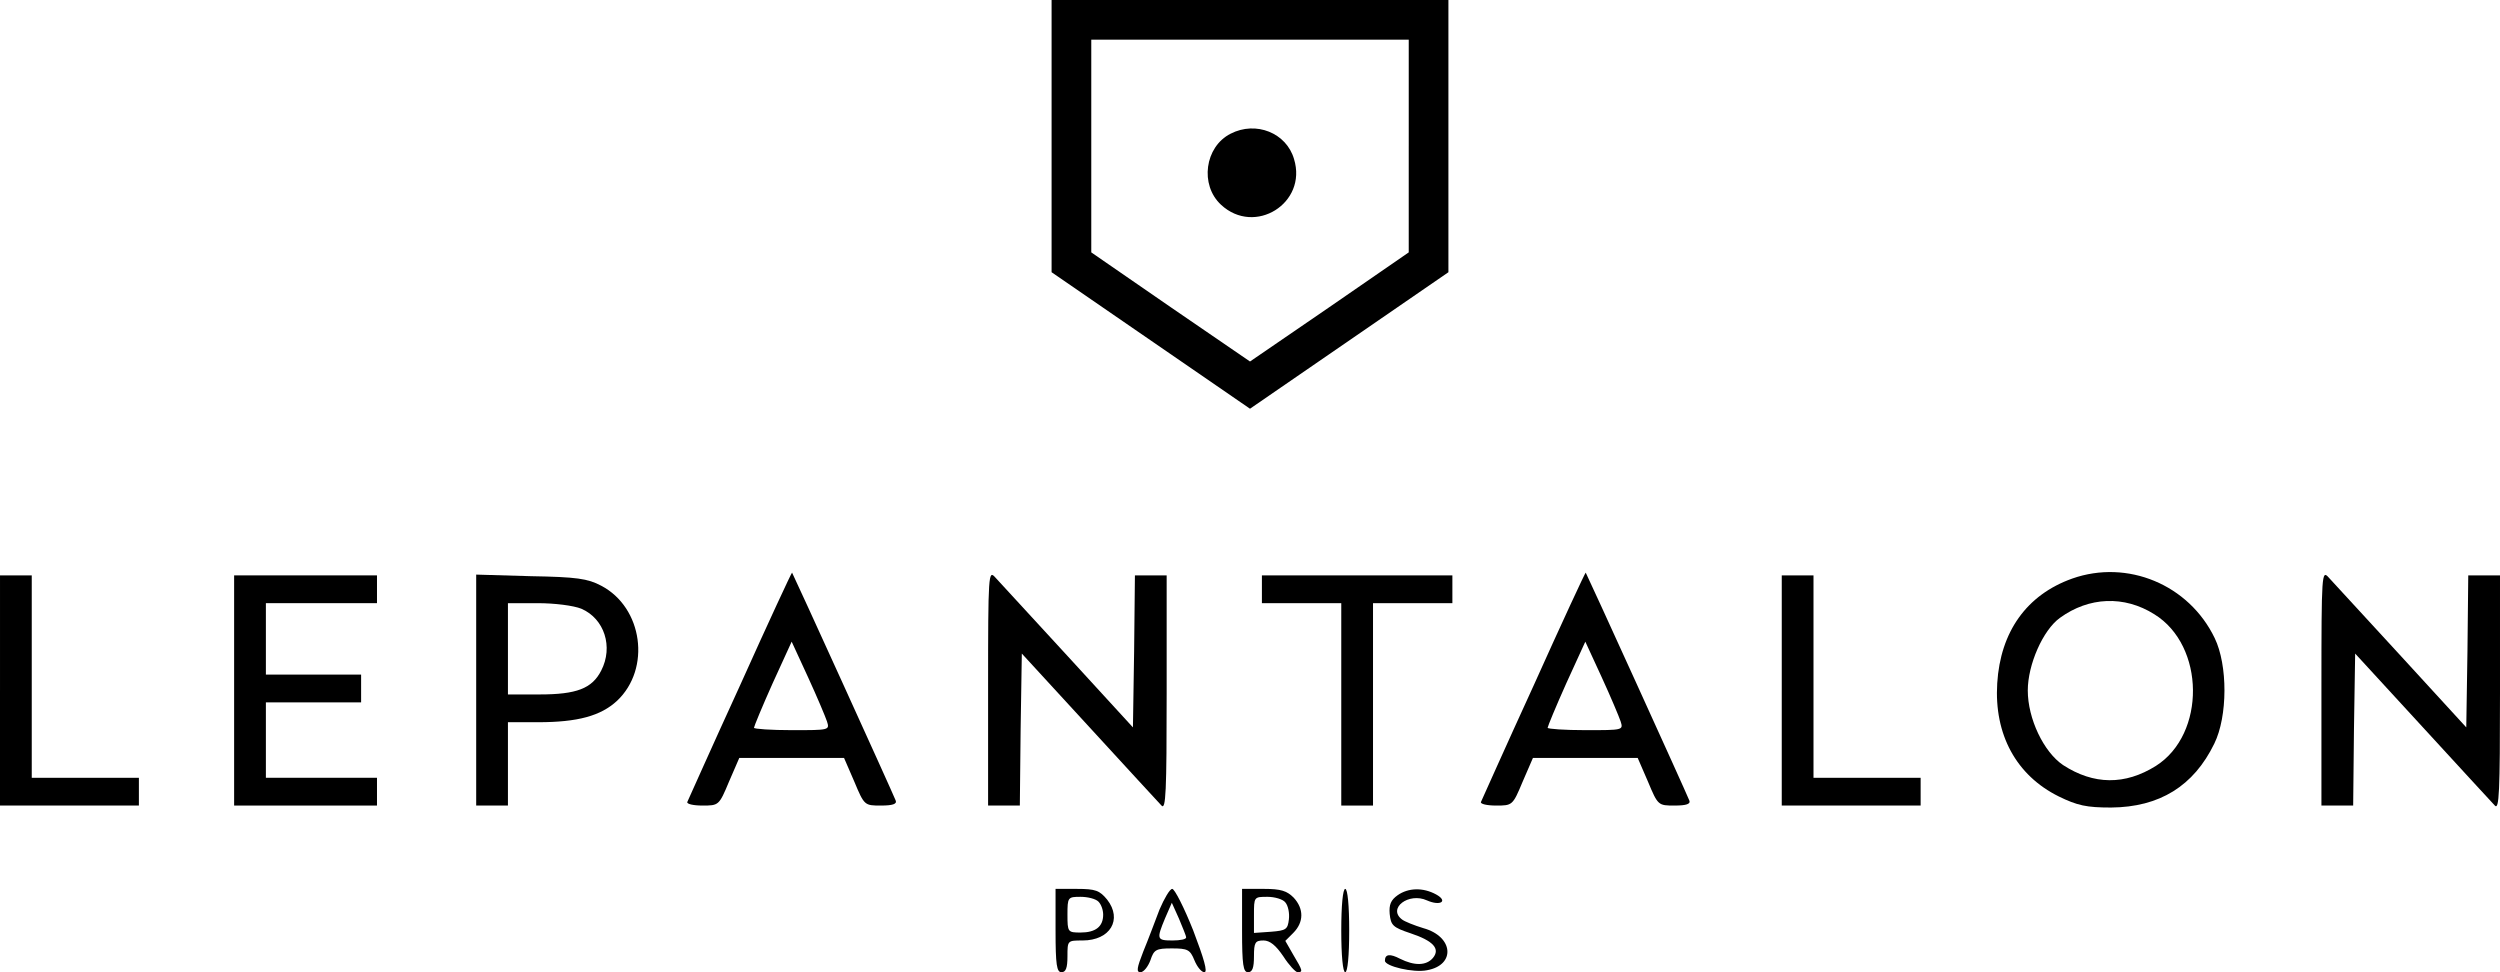 <?xml version="1.0" standalone="no"?>
<!DOCTYPE svg PUBLIC "-//W3C//DTD SVG 20010904//EN"
 "http://www.w3.org/TR/2001/REC-SVG-20010904/DTD/svg10.dtd">
<svg version="1.0" xmlns="http://www.w3.org/2000/svg"
 width="630pt" height="245pt" viewBox="0 0 630 245"
 preserveAspectRatio="xMidYMid meet">

<g transform="translate(0,245) scale(0.1,-0.1)"
fill="#000000" stroke="none">
<path d="M2650 2107 l0 -343 250 -172 250 -172 250 172 250 172 0 343 0 343
-500 0 -500 0 0 -343z m900 -25 l0 -268 -200 -138 -200 -137 -200 137 -200
138 0 268 0 268 400 0 400 0 0 -268z"/>
<path d="M3101 2113 c-65 -33 -78 -129 -24 -179 85 -79 218 4 184 115 -19 66
-96 97 -160 64z"/>
<path d="M1865 723 c-72 -157 -131 -290 -133 -294 -2 -5 15 -9 38 -9 41 0 42
0 67 60 l26 60 132 0 132 0 26 -60 c25 -60 26 -60 67 -60 30 0 41 4 37 13 -10
25 -259 572 -261 574 -1 1 -60 -126 -131 -284z m219 -91 c7 -22 6 -22 -88 -22
-53 0 -96 3 -96 6 0 3 21 54 47 112 l48 105 41 -89 c23 -50 44 -100 48 -112z"/>
<path d="M2490 717 l0 -297 40 0 40 0 2 192 3 191 169 -184 c93 -101 175 -191
183 -199 11 -12 13 34 13 283 l0 297 -40 0 -40 0 -2 -191 -3 -192 -164 179
c-91 99 -173 188 -183 199 -17 19 -18 11 -18 -278z"/>
<path d="M3865 723 c-72 -157 -131 -290 -133 -294 -2 -5 15 -9 38 -9 41 0 42
0 67 60 l26 60 132 0 132 0 26 -60 c25 -60 26 -60 67 -60 30 0 41 4 37 13 -10
25 -259 572 -261 574 -1 1 -60 -126 -131 -284z m219 -91 c7 -22 6 -22 -88 -22
-53 0 -96 3 -96 6 0 3 21 54 47 112 l48 105 41 -89 c23 -50 44 -100 48 -112z"/>
<path d="M5222 992 c-115 -41 -181 -134 -189 -264 -8 -129 48 -232 155 -285
47 -23 70 -28 132 -28 122 1 208 54 260 161 34 69 34 198 1 266 -65 135 -220
199 -359 150z m207 -90 c128 -79 130 -302 4 -382 -78 -49 -157 -48 -234 2 -49
33 -89 117 -89 188 0 65 38 152 81 183 73 53 162 57 238 9z"/>
<path d="M5850 717 l0 -297 40 0 40 0 2 192 3 191 169 -184 c93 -101 175 -191
183 -199 11 -12 13 34 13 283 l0 297 -40 0 -40 0 -2 -191 -3 -192 -164 179
c-91 99 -173 188 -183 199 -17 19 -18 11 -18 -278z"/>
<path d="M0 710 l0 -290 175 0 175 0 0 35 0 35 -135 0 -135 0 0 255 0 255 -40
0 -40 0 0 -290z"/>
<path d="M590 710 l0 -290 180 0 180 0 0 35 0 35 -140 0 -140 0 0 95 0 95 120
0 120 0 0 35 0 35 -120 0 -120 0 0 90 0 90 140 0 140 0 0 35 0 35 -180 0 -180
0 0 -290z"/>
<path d="M1200 711 l0 -291 40 0 40 0 0 105 0 105 76 0 c100 0 158 16 199 54
86 81 65 235 -40 290 -34 18 -62 22 -177 24 l-138 4 0 -291z m265 205 c58 -25
81 -96 50 -156 -23 -45 -62 -60 -155 -60 l-80 0 0 115 0 115 75 0 c43 0 90 -6
110 -14z"/>
<path d="M3180 965 l0 -35 100 0 100 0 0 -255 0 -255 40 0 40 0 0 255 0 255
100 0 100 0 0 35 0 35 -240 0 -240 0 0 -35z"/>
<path d="M4490 710 l0 -290 175 0 175 0 0 35 0 35 -135 0 -135 0 0 255 0 255
-40 0 -40 0 0 -290z"/>
<path d="M2660 105 c0 -87 3 -105 15 -105 11 0 15 11 15 40 0 40 0 40 38 40
70 0 101 53 62 103 -19 23 -29 27 -76 27 l-54 0 0 -105z m108 73 c7 -7 12 -21
12 -33 0 -30 -19 -45 -57 -45 -32 0 -33 1 -33 45 0 44 1 45 33 45 18 0 38 -5
45 -12z"/>
<path d="M2922 158 c-11 -29 -29 -77 -41 -106 -16 -41 -18 -52 -7 -52 8 0 19
14 25 30 9 27 14 30 54 30 40 0 46 -3 57 -30 7 -17 18 -30 25 -30 9 0 -1 34
-28 105 -23 58 -47 105 -53 105 -6 0 -20 -24 -32 -52z m67 -70 c1 -5 -15 -8
-34 -8 -40 0 -41 3 -19 56 l17 39 18 -40 c9 -22 18 -43 18 -47z"/>
<path d="M3130 105 c0 -87 3 -105 15 -105 11 0 15 11 15 40 0 35 3 40 24 40
16 0 31 -12 50 -40 14 -22 31 -40 36 -40 14 0 13 4 -11 44 l-20 35 20 20 c27
27 27 61 1 89 -17 17 -32 22 -75 22 l-55 0 0 -105z m109 71 c7 -8 11 -27 9
-43 -3 -25 -7 -28 -45 -31 l-43 -3 0 45 c0 46 0 46 34 46 18 0 39 -6 45 -14z"/>
<path d="M3380 105 c0 -63 4 -105 10 -105 6 0 10 42 10 105 0 63 -4 105 -10
105 -6 0 -10 -42 -10 -105z"/>
<path d="M3522 194 c-17 -12 -22 -24 -20 -47 3 -29 8 -34 53 -49 57 -19 75
-39 56 -62 -17 -20 -47 -20 -83 -2 -25 13 -38 12 -38 -5 0 -14 72 -31 106 -24
73 13 67 85 -9 106 -23 7 -48 17 -54 22 -37 28 17 69 63 48 34 -15 54 -2 23
15 -33 18 -70 17 -97 -2z"/>
</g>
</svg>
